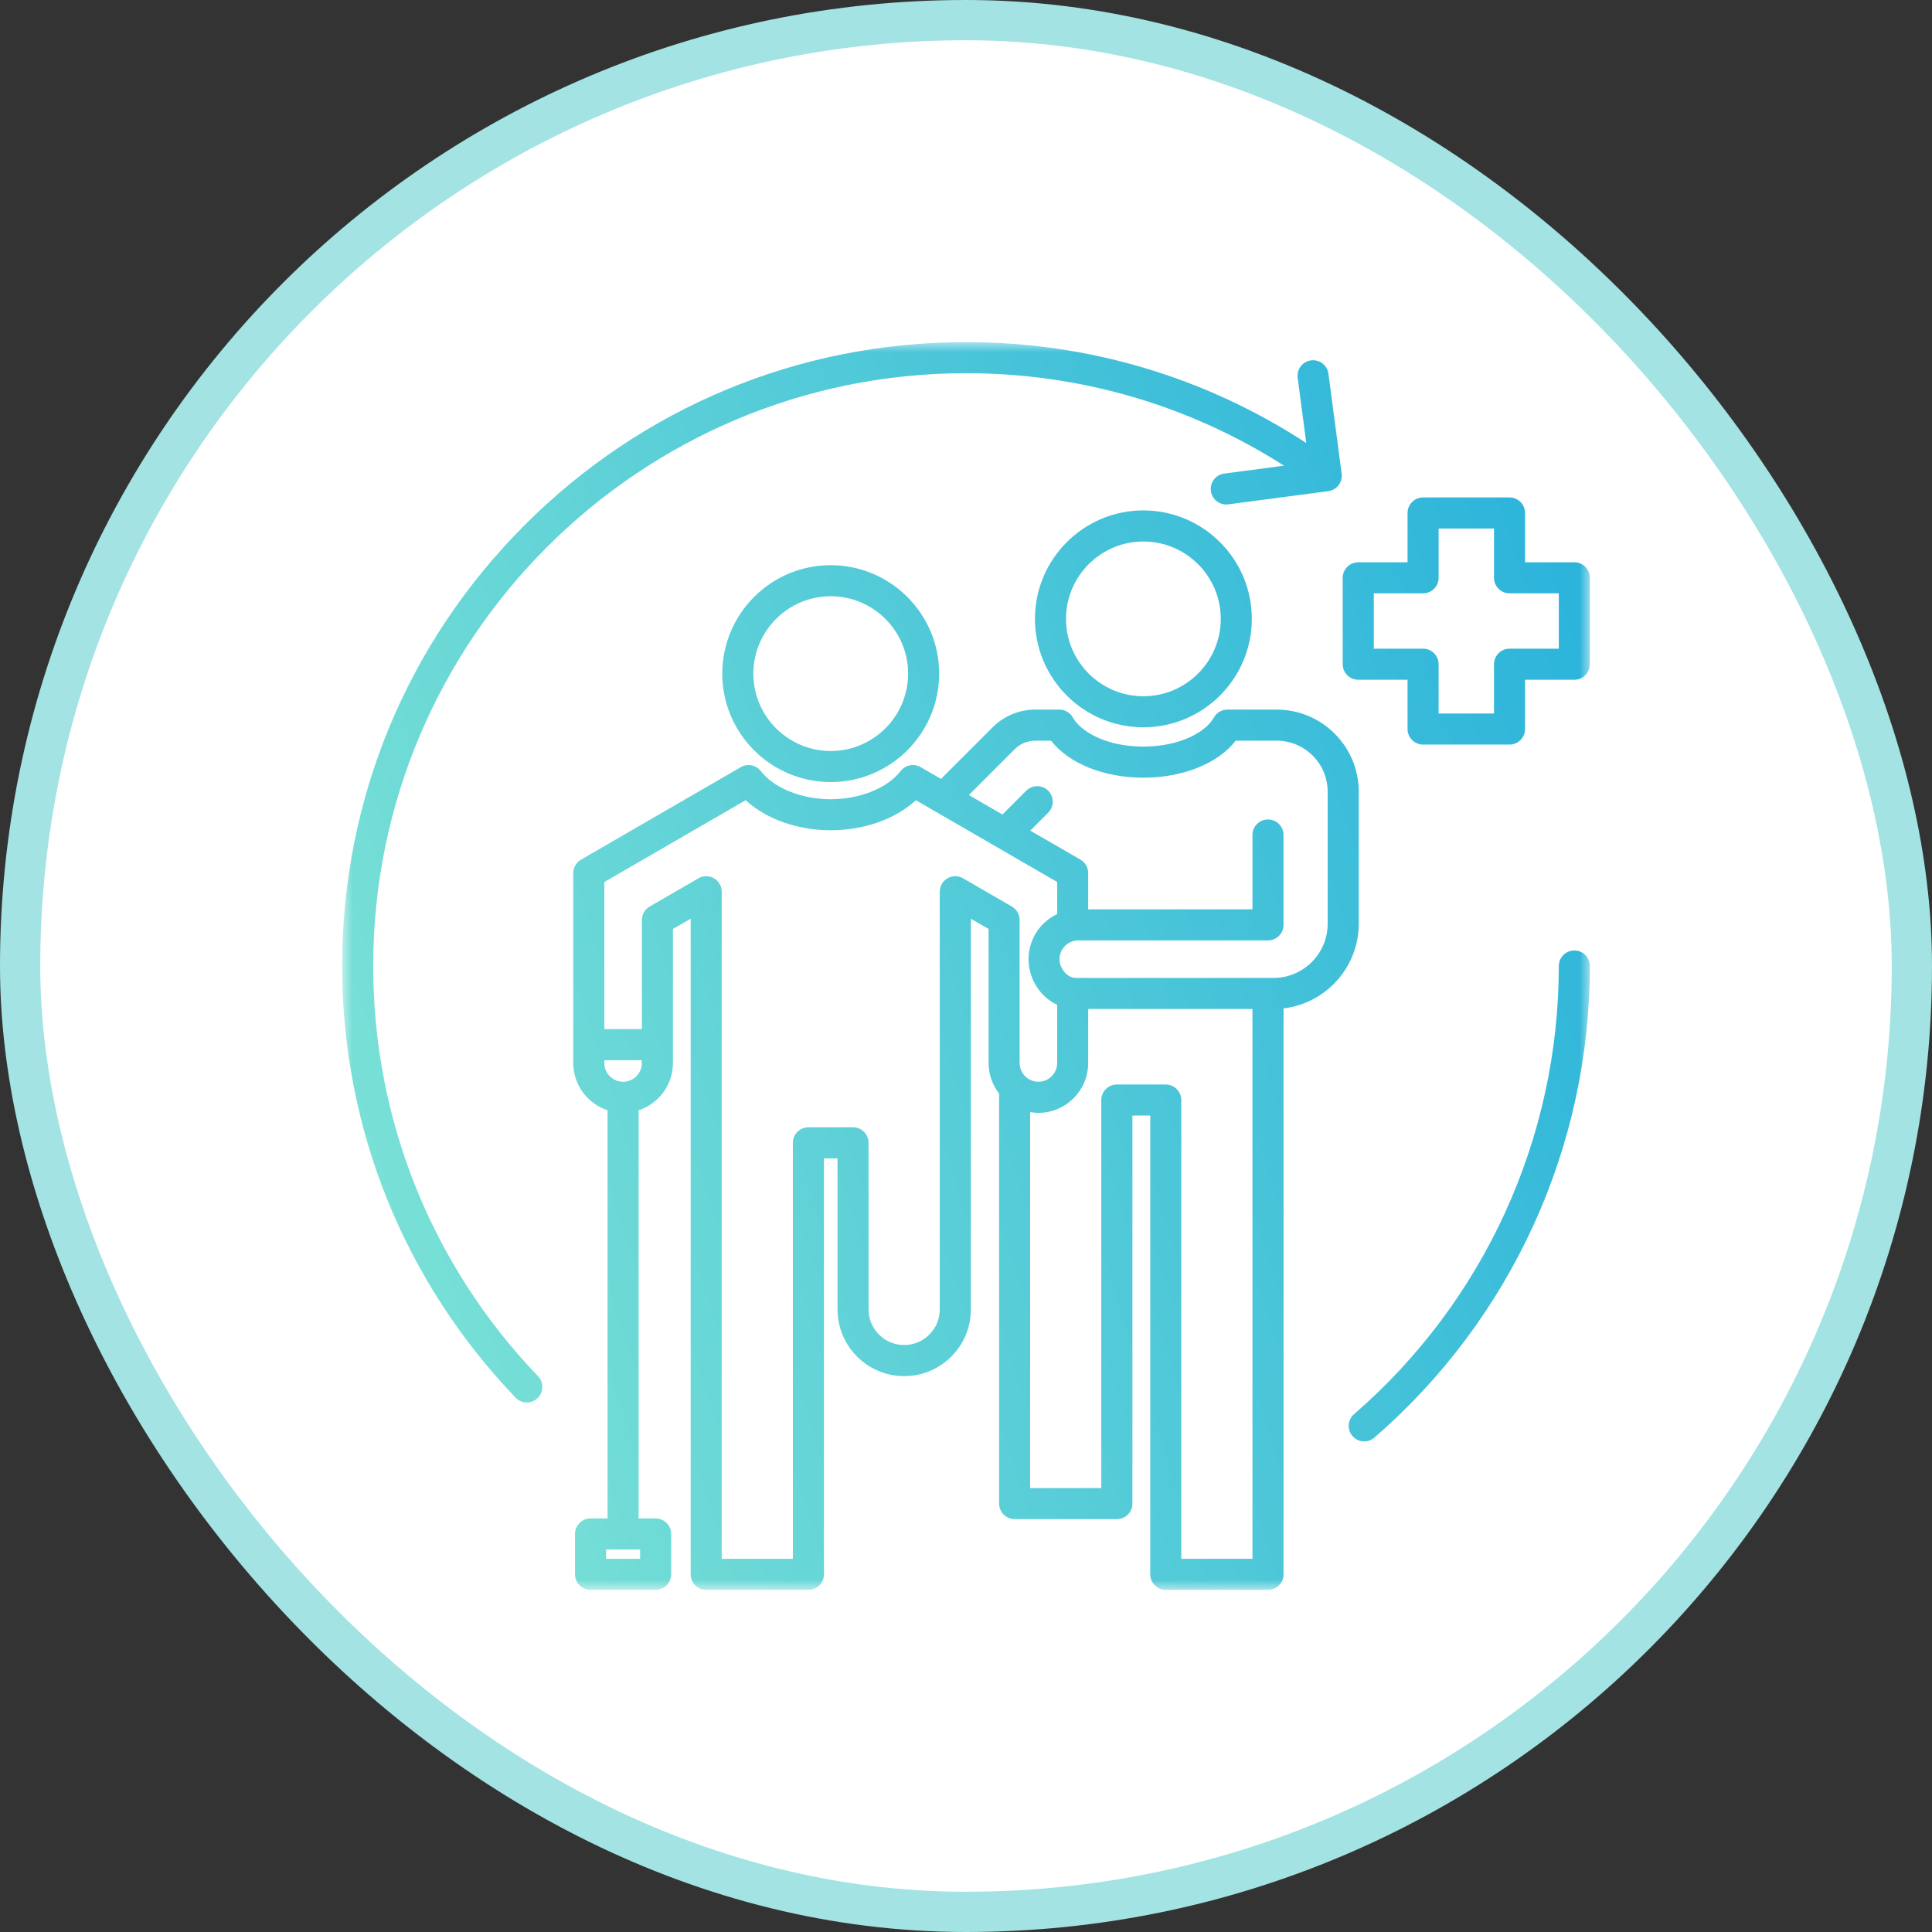 <?xml version="1.0" encoding="utf-8"?>
<svg xmlns="http://www.w3.org/2000/svg" width="96" height="96" viewBox="0 0 96 96" fill="none">
<rect x="0" y="0" width="96" height="96" fill="#333333" stroke="none"/>
<rect x="1" y="1" width="94" height="94" rx="47" fill="white" stroke="#A3E3E3" stroke-width="2"/>
<mask id="mask0_13328_1195" style="mask-type:luminance" maskUnits="userSpaceOnUse" x="17" y="17" width="62" height="62">
<path d="M17 17H79V79H17V17Z" fill="white"/>
</mask>
<g mask="url(#mask0_13328_1195)">
<path d="M67.515 45.9V39.337C67.515 37.088 65.686 35.259 63.437 35.259H60.991C60.71 35.259 60.452 35.411 60.316 35.655C59.931 36.35 58.669 37.097 56.814 37.097C54.959 37.097 53.697 36.35 53.311 35.655C53.175 35.411 52.916 35.259 52.637 35.259H51.464C50.639 35.259 49.896 35.568 49.312 36.15L46.758 38.705L45.748 38.12C45.413 37.925 44.988 38.009 44.751 38.315C44.094 39.164 42.73 39.713 41.278 39.713C39.825 39.713 38.462 39.165 37.805 38.315C37.568 38.009 37.143 37.927 36.808 38.12L28.87 42.715C28.633 42.853 28.485 43.108 28.485 43.383V52.82C28.485 53.916 29.202 54.846 30.189 55.171V75.451H29.343C28.918 75.451 28.572 75.797 28.572 76.222V78.228C28.572 78.654 28.918 79 29.343 79H32.58C33.005 79 33.351 78.654 33.351 78.228V76.222C33.351 75.797 33.005 75.451 32.58 75.451H31.733V55.171C32.721 54.846 33.438 53.916 33.438 52.82V46.16L34.319 45.651V78.228C34.319 78.654 34.665 79 35.091 79H40.17C40.596 79 40.942 78.654 40.942 78.228V57.558H41.616V65.067C41.616 66.893 43.102 68.379 44.929 68.379C46.755 68.379 48.241 66.893 48.241 65.067V45.65L49.122 46.159V52.82C49.122 53.392 49.319 53.916 49.645 54.336V74.712C49.645 75.138 49.991 75.484 50.417 75.484H55.497C55.923 75.484 56.269 75.138 56.269 74.712V55.433H57.156V78.228C57.156 78.654 57.502 79 57.927 79H63.007C63.434 79 63.779 78.654 63.779 78.228V50.106C65.879 49.858 67.515 48.068 67.515 45.9ZM31.808 77.456H30.116V76.995H31.808V77.456ZM30.962 53.752C30.447 53.752 30.029 53.334 30.029 52.82V52.681H31.893V52.82C31.895 53.334 31.476 53.752 30.962 53.752ZM47.853 43.643C47.614 43.505 47.32 43.504 47.081 43.641C46.842 43.78 46.696 44.034 46.696 44.31V65.065C46.696 66.04 45.902 66.834 44.927 66.834C43.952 66.834 43.158 66.04 43.158 65.065V56.785C43.158 56.359 42.812 56.013 42.386 56.013H40.169C39.743 56.013 39.397 56.359 39.397 56.785V77.456H35.861V44.31C35.861 44.035 35.714 43.78 35.475 43.641C35.236 43.504 34.941 43.504 34.704 43.643L32.279 45.047C32.041 45.184 31.895 45.438 31.895 45.714V51.136H30.03V43.827L37.051 39.762C38.064 40.695 39.62 41.255 41.28 41.255C42.941 41.255 44.497 40.695 45.51 39.762L52.531 43.827V45.42C51.69 45.817 51.108 46.669 51.108 47.659C51.108 48.659 51.703 49.544 52.531 49.929V52.818C52.531 53.333 52.113 53.751 51.598 53.751C51.083 53.751 50.666 53.333 50.666 52.818V45.713C50.666 45.438 50.518 45.183 50.281 45.045L47.853 43.643ZM58.697 77.456V54.662C58.697 54.236 58.351 53.889 57.925 53.889H55.494C55.068 53.889 54.722 54.236 54.722 54.662V73.941H51.187V55.26C51.32 55.281 51.455 55.297 51.595 55.297C52.96 55.297 54.071 54.187 54.071 52.821V50.136H62.233V77.456H58.697ZM65.971 45.9C65.971 47.385 64.763 48.593 63.279 48.593H53.44C53.081 48.593 52.647 48.177 52.647 47.66C52.647 47.146 53.066 46.728 53.58 46.728H63.005C63.431 46.728 63.777 46.382 63.777 45.956V41.491C63.777 41.066 63.431 40.719 63.005 40.719C62.579 40.719 62.233 41.066 62.233 41.491V45.184H54.071V43.383C54.071 43.108 53.925 42.853 53.687 42.715L51.194 41.273L52.085 40.381C52.386 40.08 52.386 39.592 52.085 39.29C51.785 38.989 51.296 38.989 50.993 39.29L49.811 40.472L48.141 39.505L50.404 37.242C50.7 36.947 51.046 36.804 51.464 36.804H52.226C53.105 37.933 54.843 38.643 56.814 38.643C58.784 38.643 60.522 37.934 61.402 36.804H63.437C64.834 36.804 65.971 37.941 65.971 39.338V45.9ZM35.889 33.472C35.889 36.444 38.306 38.86 41.278 38.86C44.249 38.86 46.666 36.444 46.666 33.472C46.666 30.5 44.249 28.084 41.278 28.084C38.306 28.084 35.889 30.5 35.889 33.472ZM45.124 33.472C45.124 35.592 43.399 37.317 41.279 37.317C39.159 37.317 37.434 35.592 37.434 33.472C37.434 31.353 39.159 29.627 41.279 29.627C43.399 29.627 45.124 31.351 45.124 33.472ZM56.814 25.362C53.842 25.362 51.426 27.779 51.426 30.75C51.426 33.721 53.842 36.139 56.814 36.139C59.785 36.139 62.202 33.721 62.202 30.75C62.202 27.779 59.785 25.362 56.814 25.362ZM56.814 34.597C54.694 34.597 52.969 32.871 52.969 30.752C52.969 28.632 54.694 26.907 56.814 26.907C58.934 26.907 60.659 28.632 60.659 30.752C60.659 32.871 58.934 34.597 56.814 34.597ZM18.544 48C18.544 55.635 21.452 62.874 26.735 68.383C27.029 68.69 27.019 69.179 26.711 69.473C26.563 69.618 26.37 69.689 26.178 69.689C25.974 69.689 25.773 69.609 25.621 69.45C20.062 63.653 17 56.034 17 48C17 39.72 20.225 31.935 26.08 26.08C31.936 20.225 39.72 17 48 17C54.06 17 59.876 18.73 64.908 22.013L64.48 18.772C64.425 18.349 64.722 17.962 65.144 17.907C65.567 17.851 65.954 18.148 66.009 18.57L66.666 23.539C66.721 23.962 66.424 24.349 66.002 24.405L61.033 25.061C60.998 25.066 60.965 25.068 60.932 25.068C60.55 25.068 60.218 24.784 60.167 24.397C60.112 23.974 60.409 23.587 60.831 23.532L63.803 23.139C59.084 20.128 53.655 18.544 48 18.544C31.758 18.544 18.544 31.758 18.544 48ZM79 48C79 56.996 75.097 65.537 68.294 71.434C68.149 71.559 67.969 71.623 67.788 71.623C67.572 71.623 67.358 71.533 67.205 71.356C66.926 71.035 66.96 70.547 67.282 70.269C73.748 64.664 77.456 56.548 77.456 48C77.456 47.574 77.802 47.228 78.229 47.228C78.654 47.228 79 47.574 79 48ZM78.229 27.939H75.779V25.489C75.779 25.064 75.433 24.718 75.008 24.718H70.713C70.287 24.718 69.94 25.064 69.94 25.489V27.939H67.492C67.066 27.939 66.719 28.284 66.719 28.71V33.005C66.719 33.431 67.066 33.777 67.492 33.777H69.94V36.226C69.94 36.652 70.287 36.998 70.713 36.998H75.008C75.433 36.998 75.779 36.652 75.779 36.226V33.777H78.229C78.654 33.777 79 33.431 79 33.005V28.71C79 28.284 78.654 27.939 78.229 27.939ZM77.456 32.233H75.008C74.582 32.233 74.236 32.579 74.236 33.005V35.454H71.484V33.005C71.484 32.579 71.138 32.233 70.713 32.233H68.263V29.482H70.713C71.138 29.482 71.484 29.136 71.484 28.71V26.261H74.236V28.71C74.236 29.136 74.582 29.482 75.008 29.482H77.456V32.233Z" fill="url(#paint0_linear_13328_1195)"/>
</g>
<defs>
<linearGradient id="paint0_linear_13328_1195" x1="79" y1="17" x2="4.81" y2="40.474" gradientUnits="userSpaceOnUse">
<stop stop-color="#27B1DB"/>
<stop offset="1" stop-color="#81E5D5"/>
</linearGradient>
</defs>
</svg>